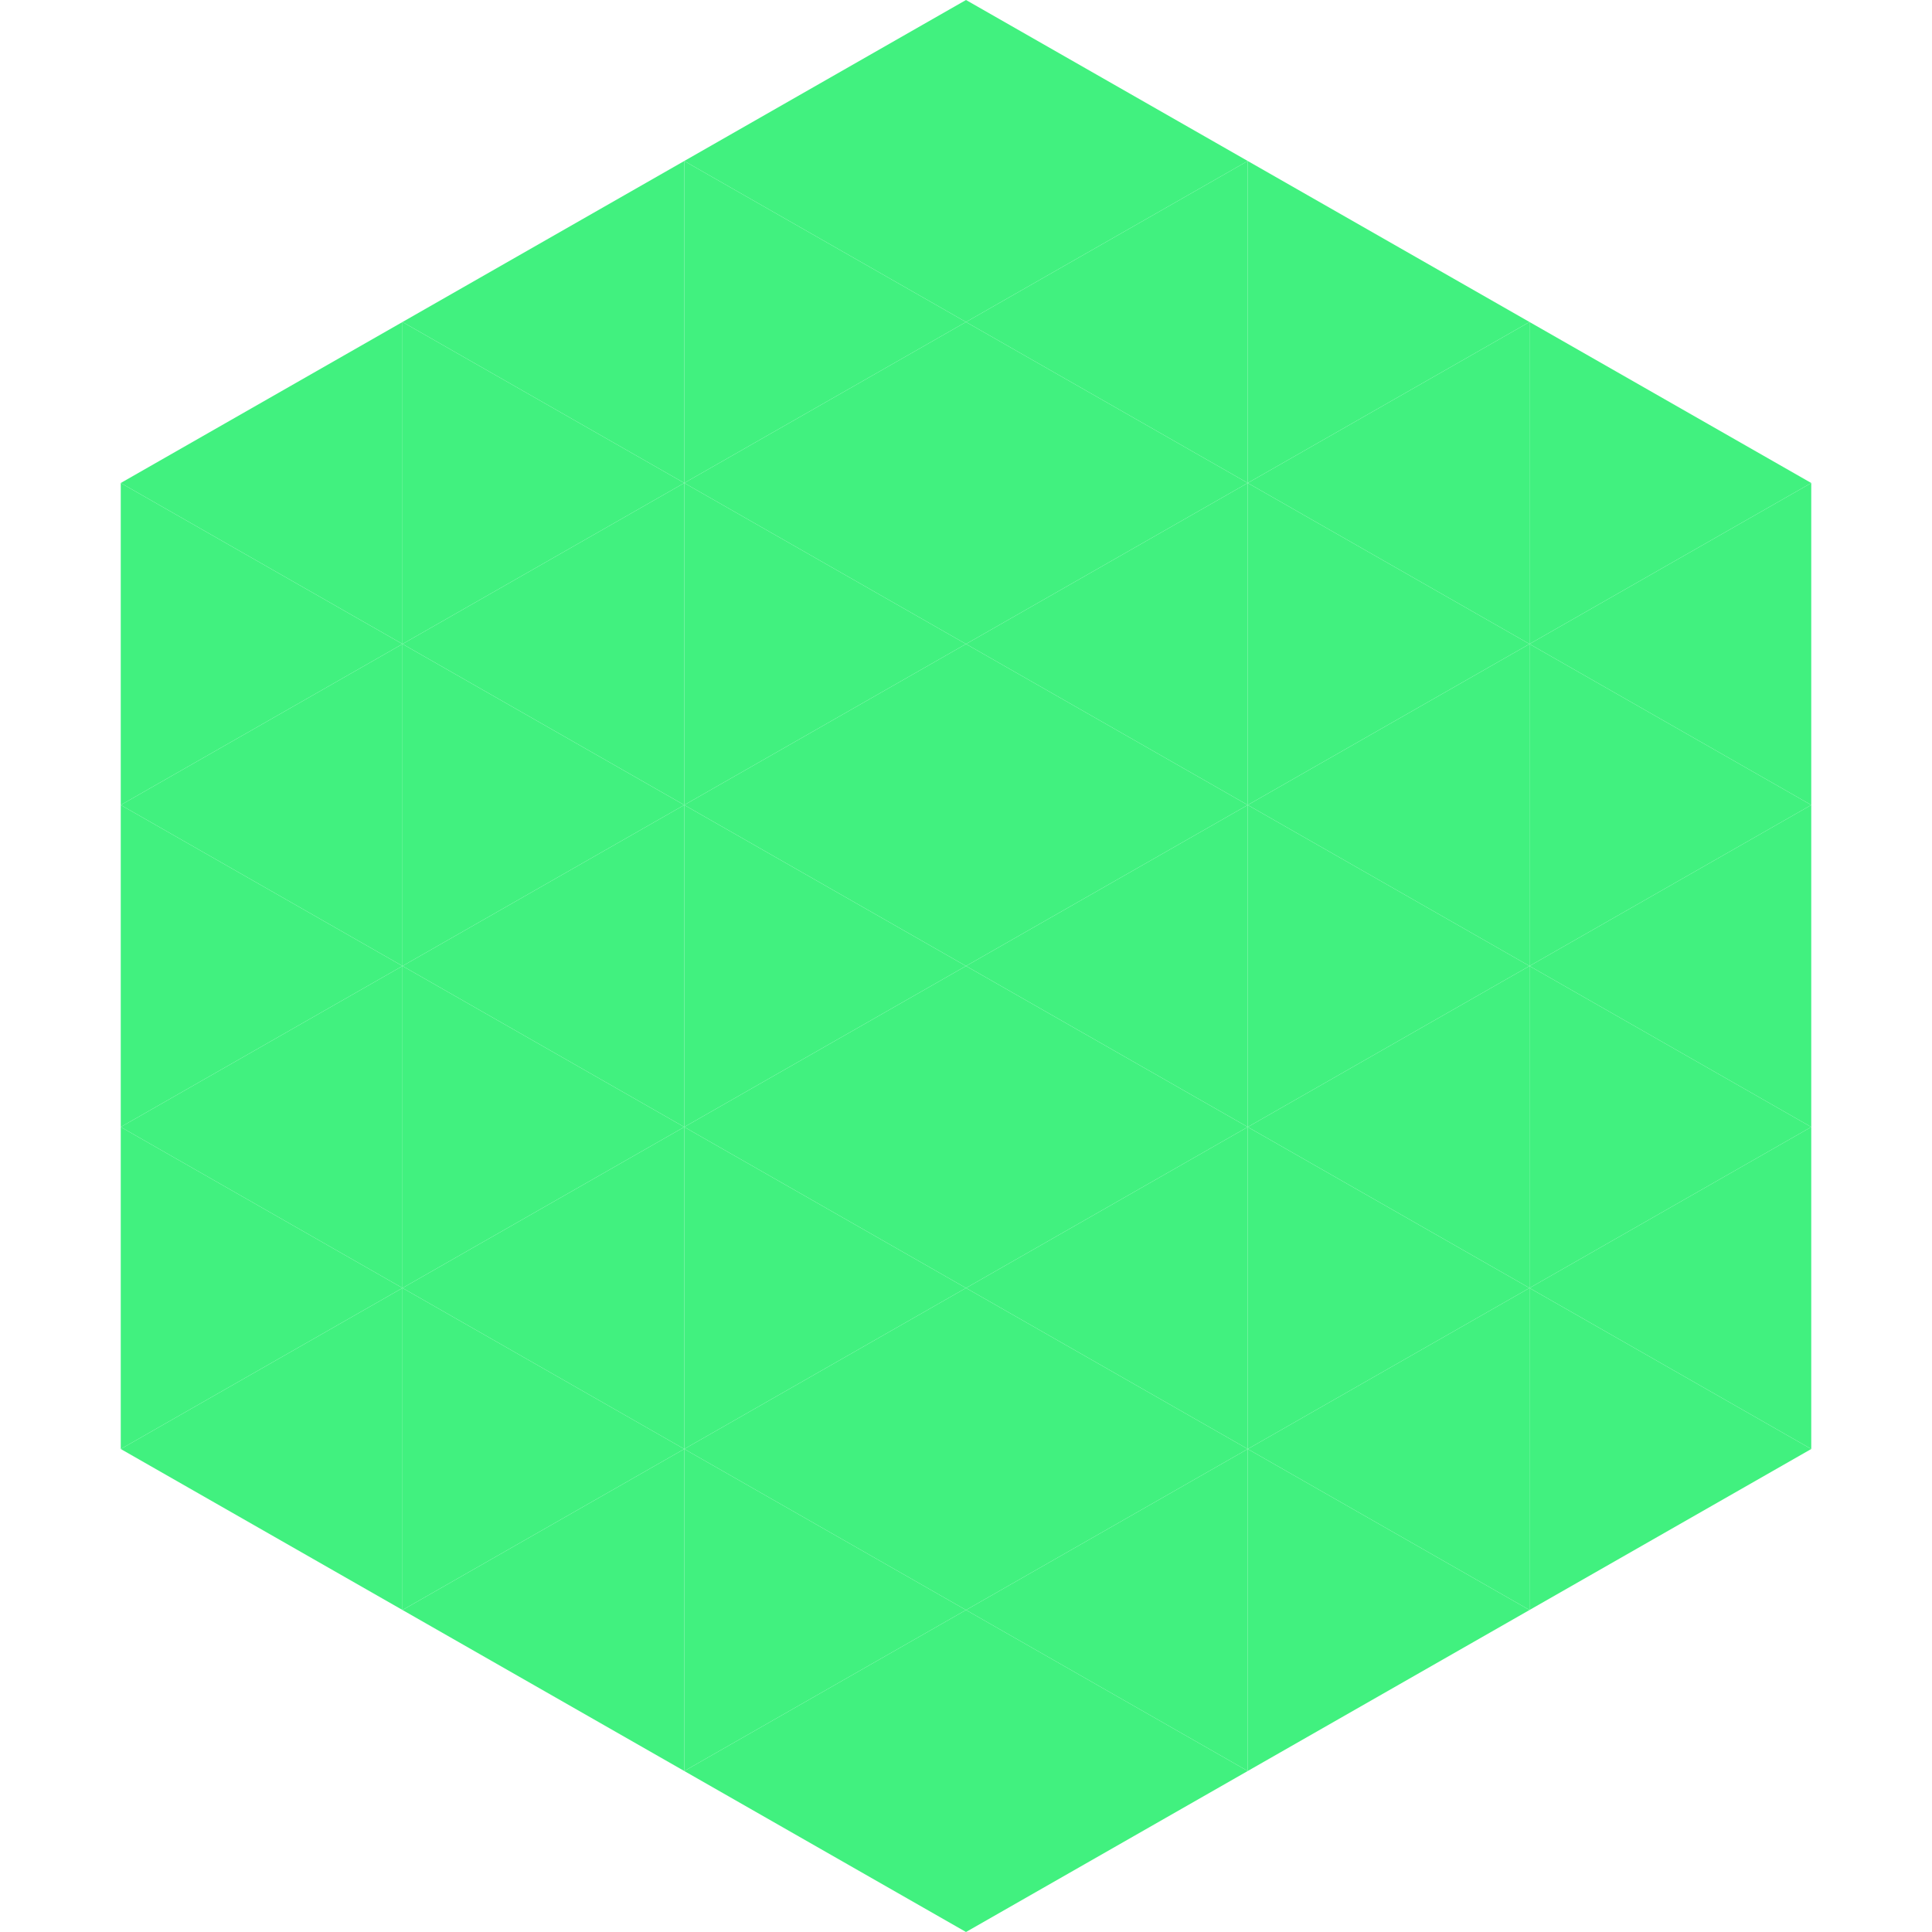 <?xml version="1.0"?>
<!-- Generated by SVGo -->
<svg width="240" height="240"
     xmlns="http://www.w3.org/2000/svg"
     xmlns:xlink="http://www.w3.org/1999/xlink">
<polygon points="50,40 15,60 50,80" style="fill:rgb(65,241,127)" />
<polygon points="190,40 225,60 190,80" style="fill:rgb(65,241,127)" />
<polygon points="15,60 50,80 15,100" style="fill:rgb(65,241,127)" />
<polygon points="225,60 190,80 225,100" style="fill:rgb(65,241,127)" />
<polygon points="50,80 15,100 50,120" style="fill:rgb(65,241,127)" />
<polygon points="190,80 225,100 190,120" style="fill:rgb(65,241,127)" />
<polygon points="15,100 50,120 15,140" style="fill:rgb(65,241,127)" />
<polygon points="225,100 190,120 225,140" style="fill:rgb(65,241,127)" />
<polygon points="50,120 15,140 50,160" style="fill:rgb(65,241,127)" />
<polygon points="190,120 225,140 190,160" style="fill:rgb(65,241,127)" />
<polygon points="15,140 50,160 15,180" style="fill:rgb(65,241,127)" />
<polygon points="225,140 190,160 225,180" style="fill:rgb(65,241,127)" />
<polygon points="50,160 15,180 50,200" style="fill:rgb(65,241,127)" />
<polygon points="190,160 225,180 190,200" style="fill:rgb(65,241,127)" />
<polygon points="15,180 50,200 15,220" style="fill:rgb(255,255,255); fill-opacity:0" />
<polygon points="225,180 190,200 225,220" style="fill:rgb(255,255,255); fill-opacity:0" />
<polygon points="50,0 85,20 50,40" style="fill:rgb(255,255,255); fill-opacity:0" />
<polygon points="190,0 155,20 190,40" style="fill:rgb(255,255,255); fill-opacity:0" />
<polygon points="85,20 50,40 85,60" style="fill:rgb(65,241,127)" />
<polygon points="155,20 190,40 155,60" style="fill:rgb(65,241,127)" />
<polygon points="50,40 85,60 50,80" style="fill:rgb(65,241,127)" />
<polygon points="190,40 155,60 190,80" style="fill:rgb(65,241,127)" />
<polygon points="85,60 50,80 85,100" style="fill:rgb(65,241,127)" />
<polygon points="155,60 190,80 155,100" style="fill:rgb(65,241,127)" />
<polygon points="50,80 85,100 50,120" style="fill:rgb(65,241,127)" />
<polygon points="190,80 155,100 190,120" style="fill:rgb(65,241,127)" />
<polygon points="85,100 50,120 85,140" style="fill:rgb(65,241,127)" />
<polygon points="155,100 190,120 155,140" style="fill:rgb(65,241,127)" />
<polygon points="50,120 85,140 50,160" style="fill:rgb(65,241,127)" />
<polygon points="190,120 155,140 190,160" style="fill:rgb(65,241,127)" />
<polygon points="85,140 50,160 85,180" style="fill:rgb(65,241,127)" />
<polygon points="155,140 190,160 155,180" style="fill:rgb(65,241,127)" />
<polygon points="50,160 85,180 50,200" style="fill:rgb(65,241,127)" />
<polygon points="190,160 155,180 190,200" style="fill:rgb(65,241,127)" />
<polygon points="85,180 50,200 85,220" style="fill:rgb(65,241,127)" />
<polygon points="155,180 190,200 155,220" style="fill:rgb(65,241,127)" />
<polygon points="120,0 85,20 120,40" style="fill:rgb(65,241,127)" />
<polygon points="120,0 155,20 120,40" style="fill:rgb(65,241,127)" />
<polygon points="85,20 120,40 85,60" style="fill:rgb(65,241,127)" />
<polygon points="155,20 120,40 155,60" style="fill:rgb(65,241,127)" />
<polygon points="120,40 85,60 120,80" style="fill:rgb(65,241,127)" />
<polygon points="120,40 155,60 120,80" style="fill:rgb(65,241,127)" />
<polygon points="85,60 120,80 85,100" style="fill:rgb(65,241,127)" />
<polygon points="155,60 120,80 155,100" style="fill:rgb(65,241,127)" />
<polygon points="120,80 85,100 120,120" style="fill:rgb(65,241,127)" />
<polygon points="120,80 155,100 120,120" style="fill:rgb(65,241,127)" />
<polygon points="85,100 120,120 85,140" style="fill:rgb(65,241,127)" />
<polygon points="155,100 120,120 155,140" style="fill:rgb(65,241,127)" />
<polygon points="120,120 85,140 120,160" style="fill:rgb(65,241,127)" />
<polygon points="120,120 155,140 120,160" style="fill:rgb(65,241,127)" />
<polygon points="85,140 120,160 85,180" style="fill:rgb(65,241,127)" />
<polygon points="155,140 120,160 155,180" style="fill:rgb(65,241,127)" />
<polygon points="120,160 85,180 120,200" style="fill:rgb(65,241,127)" />
<polygon points="120,160 155,180 120,200" style="fill:rgb(65,241,127)" />
<polygon points="85,180 120,200 85,220" style="fill:rgb(65,241,127)" />
<polygon points="155,180 120,200 155,220" style="fill:rgb(65,241,127)" />
<polygon points="120,200 85,220 120,240" style="fill:rgb(65,241,127)" />
<polygon points="120,200 155,220 120,240" style="fill:rgb(65,241,127)" />
<polygon points="85,220 120,240 85,260" style="fill:rgb(255,255,255); fill-opacity:0" />
<polygon points="155,220 120,240 155,260" style="fill:rgb(255,255,255); fill-opacity:0" />
</svg>
